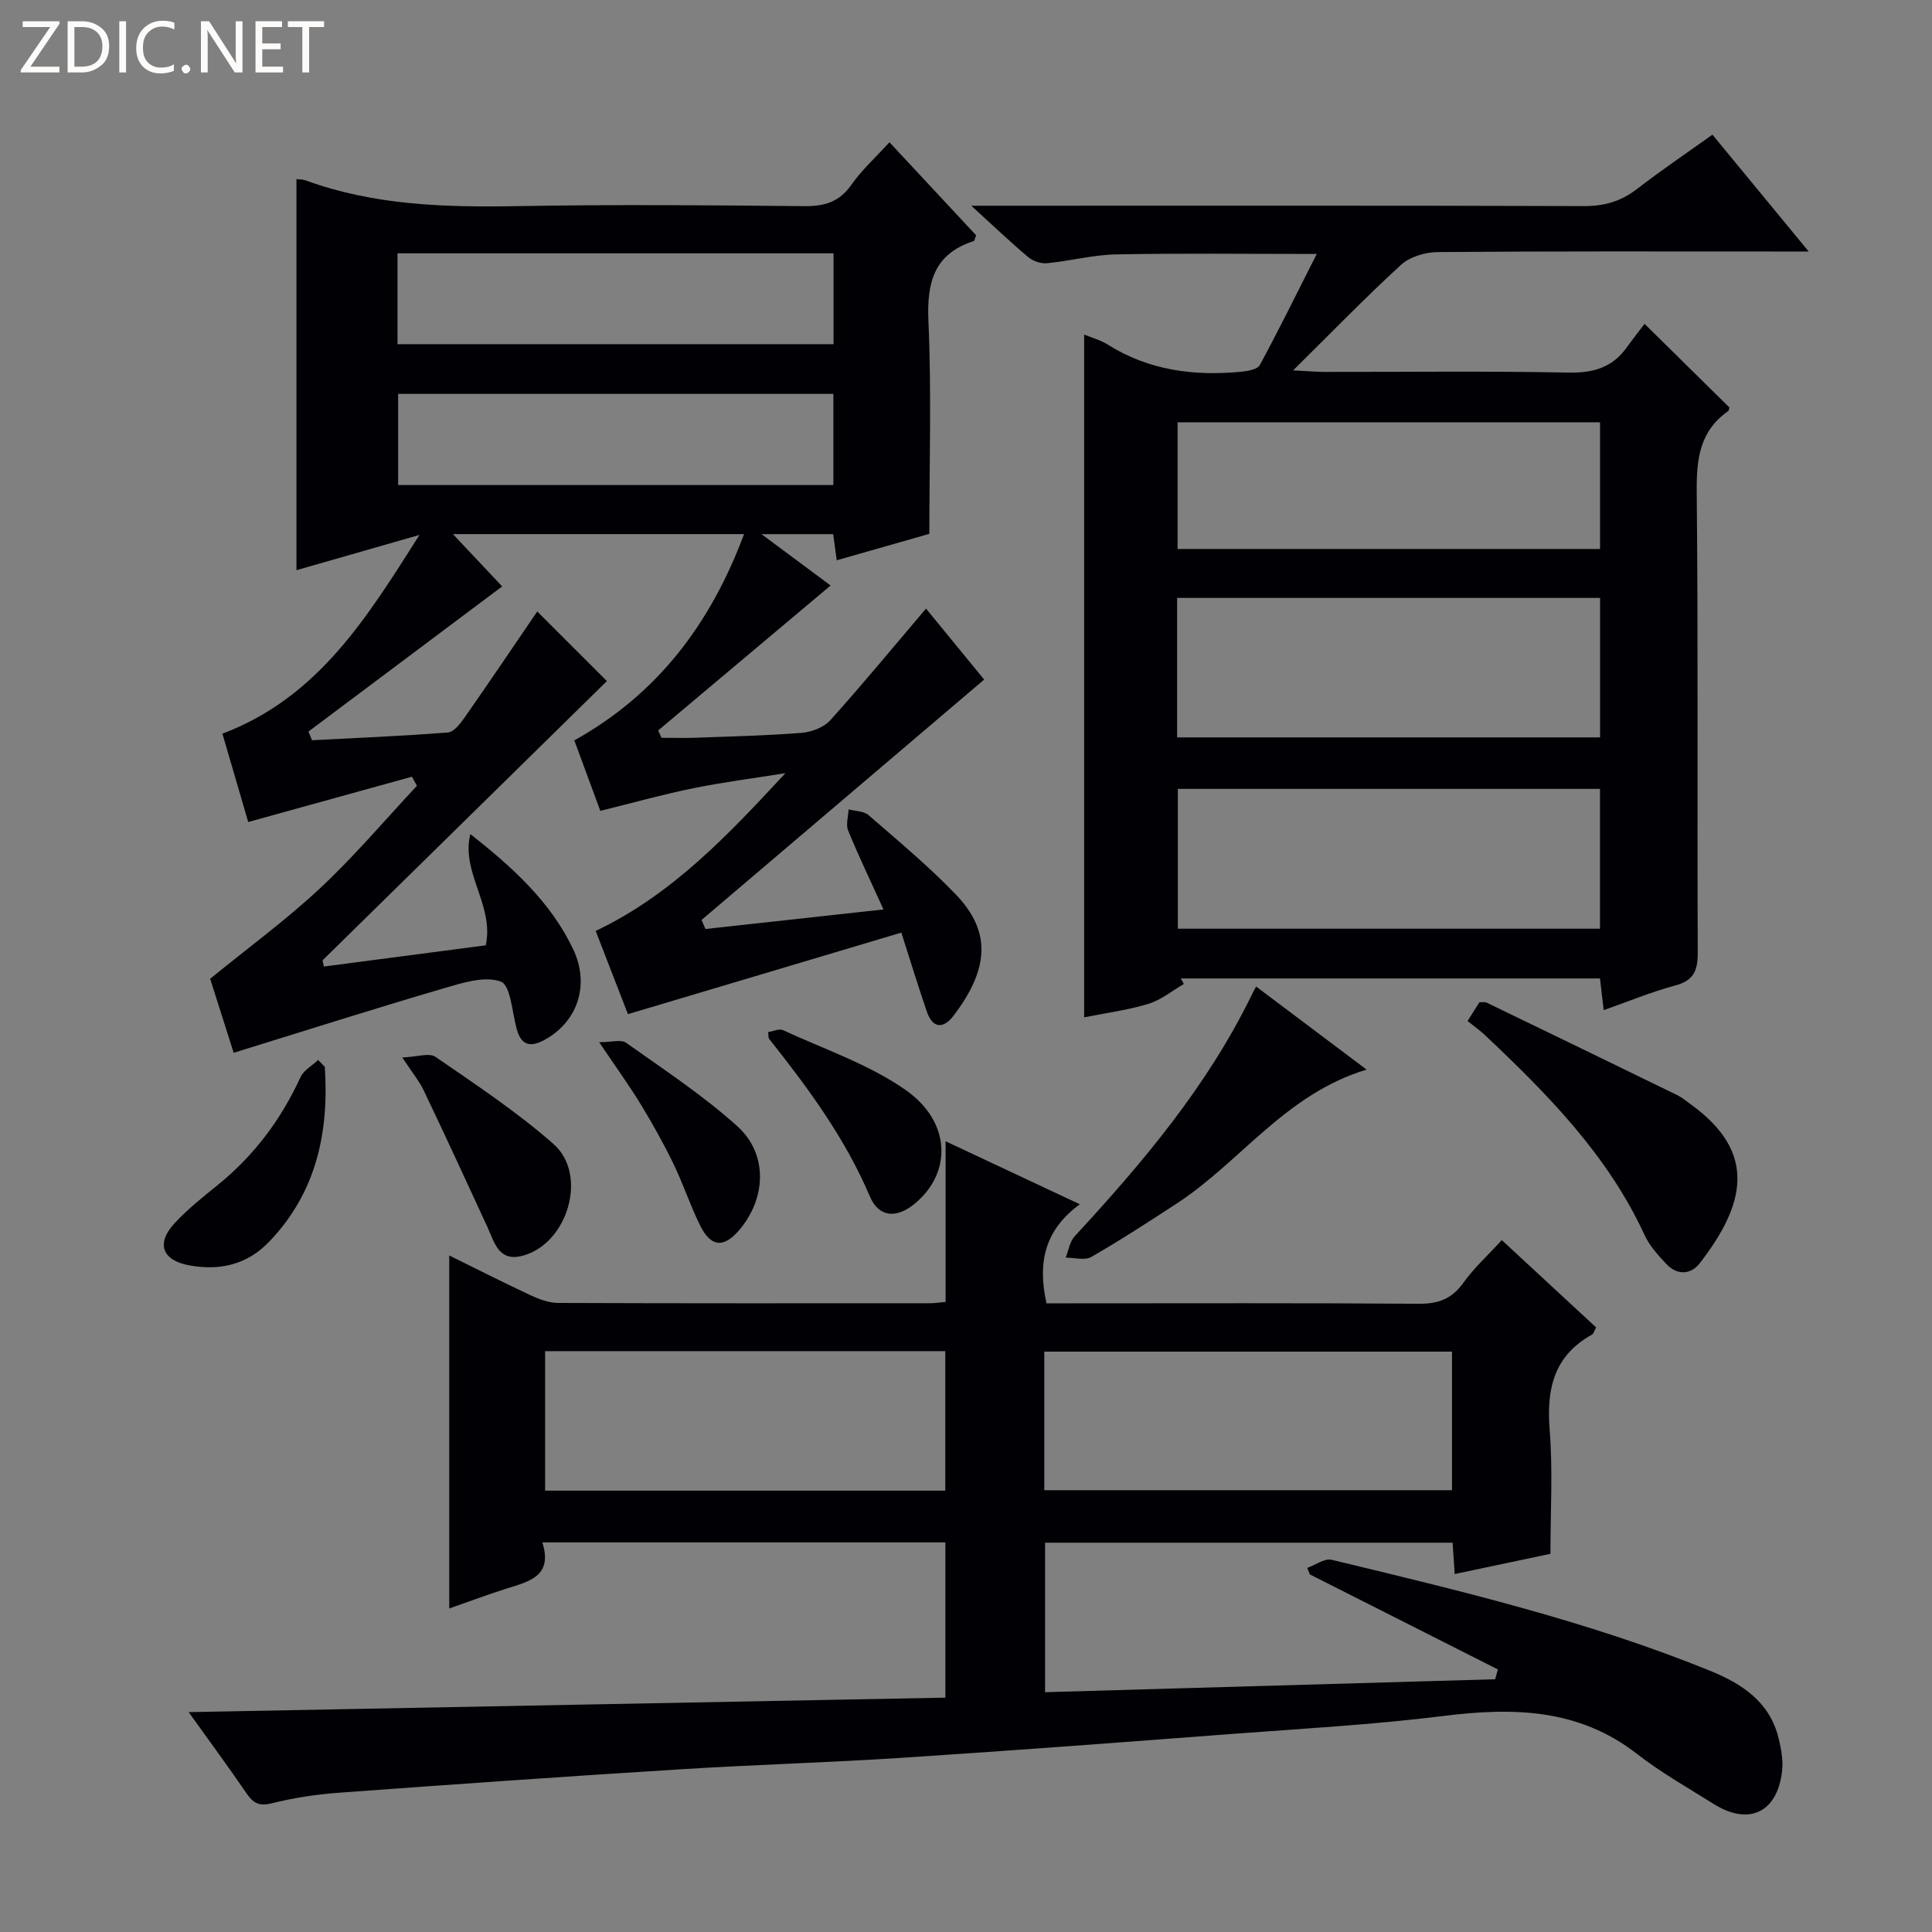 <svg enable-background="new 0 0 400 400" viewBox="0 0 400 400" xmlns="http://www.w3.org/2000/svg"><rect x="0" y="0" width="400" height="400" fill="#808080" stroke="none"/><path d="m12.4 4.8-6.1 9h6v1.2h-8v-.5l6.1-8.9h-5.7v-1.2h7.6v.4z" fill="#fcfbfa"/><path d="m14 15v-10.6h3c1.6 0 2.9.5 4 1.4s1.6 2.2 1.6 3.8-.5 3-1.6 3.9-2.4 1.5-4 1.5zm1.4-9.4v8.2h1.6c1.3 0 2.4-.4 3.1-1.1s1.1-1.8 1.1-3.1-.4-2.3-1.2-3-1.8-1-3.1-1z" fill="#fcfbfa"/><path d="m26.1 4.4v10.6h-1.4v-10.6z" fill="#fcfbfa"/><path d="m36.1 14.6c-.8.4-1.8.6-2.9.6-1.5 0-2.7-.5-3.6-1.4s-1.4-2.2-1.4-3.8c0-1.7.5-3.1 1.5-4.1s2.3-1.6 3.9-1.6c1 0 1.8.1 2.5.4v1.4c-.8-.4-1.6-.6-2.5-.6-1.2 0-2.1.4-2.9 1.2s-1.1 1.8-1.1 3.2c0 1.3.3 2.3 1 3s1.6 1.1 2.7 1.1c1 0 2-.2 2.7-.7v1.3z" fill="#fcfbfa"/><path d="m37.6 14.3c0-.2.1-.5.3-.6s.4-.3.6-.3c.3 0 .5.1.6.3s.3.4.3.6-.1.4-.3.6-.4.3-.6.3c-.3 0-.5-.1-.6-.3s-.3-.4-.3-.6z" fill="#fcfbfa"/><path d="m50.2 15h-1.6l-5.3-8.2c-.2-.2-.3-.5-.4-.7 0 .2.1.7.1 1.5v7.4h-1.4v-10.6h1.7l5.2 8.1c.2.4.4.6.4.7 0-.3-.1-.8-.1-1.5v-7.3h1.4z" fill="#fcfbfa"/><path d="m58.6 15h-5.7v-10.6h5.5v1.2h-4.1v3.4h3.8v1.2h-3.8v3.6h4.3z" fill="#fcfbfa"/><path d="m67.1 5.6h-3.1v9.4h-1.4v-9.4h-3v-1.2h7.5z" fill="#fcfbfa"/><g fill="#010105"><path d="m321 321.7c-6.92 1.46-13.25 2.8-19.82 4.19-.14-2.15-.28-4.12-.43-6.49-28.01 0-56.04 0-84.38 0v30.95c31.17-.89 62.18-1.79 93.19-2.68.19-.68.37-1.36.56-2.03-12.97-6.56-25.95-13.11-38.92-19.67-.18-.45-.37-.9-.55-1.35 1.7-.6 3.6-2.04 5.07-1.68 26.44 6.37 52.92 12.66 78.22 22.93 6.71 2.72 12.46 6.45 14.31 14.05.54 2.22.97 4.61.7 6.84-1 8.53-6.89 11.28-14.15 6.73-5.35-3.35-10.9-6.49-15.86-10.35-12.15-9.46-25.74-9.66-40.15-7.86-14.66 1.83-29.46 2.63-44.2 3.75-22.54 1.71-45.08 3.42-67.63 4.89-15.43 1-30.89 1.44-46.33 2.41-23.56 1.47-47.1 3.12-70.64 4.85-4.62.34-9.27 1.06-13.76 2.18-2.67.67-3.87-.12-5.25-2.15-3.75-5.49-7.71-10.85-11.92-16.73 52.41-1 104.45-2 156.67-3 0-11.26 0-21.53 0-32.14-27.69 0-55.23 0-83.44 0 2.24 7.09-2.86 8.11-7.55 9.6-3.78 1.21-7.5 2.6-11.73 4.08 0-24.38 0-48.4 0-73.09 5.76 2.84 11.29 5.65 16.91 8.27 1.75.81 3.74 1.55 5.62 1.56 25.66.1 51.32.07 76.98.06.96 0 1.92-.15 3.26-.27 0-10.88 0-21.48 0-33.26 9.48 4.45 18.19 8.54 27.78 13.04-7.29 5.35-8.78 12.08-6.89 20.51h5.05c23.99 0 47.99-.09 71.98.09 4.05.03 6.88-.98 9.27-4.34 2.19-3.07 5.06-5.67 7.96-8.84 6.65 6.16 13.07 12.1 19.52 18.07-.38.71-.49 1.3-.84 1.49-7.89 4.38-9.45 11.24-8.77 19.71.68 8.42.16 16.94.16 25.68zm-104.79-13.17h84.41c0-9.8 0-19.2 0-28.69-28.3 0-56.29 0-84.41 0zm-103.35-28.79v28.88h82.85c0-9.73 0-19.14 0-28.88-27.61 0-55.01 0-82.85 0z"/><path d="m61.38 118.05c0-27.76 0-54.29 0-80.97.59.08 1.28.05 1.87.26 14.17 5.18 28.86 5.6 43.75 5.34 19.82-.36 39.65-.2 59.48 0 4.19.04 7.26-.83 9.77-4.4 2.16-3.08 5.03-5.67 7.9-8.83 6.15 6.61 12.11 13 17.95 19.27-.28.67-.33 1.13-.51 1.19-8.2 2.67-9.72 8.51-9.37 16.54.65 14.61.19 29.26.19 44.08-6.55 1.87-12.73 3.63-19.17 5.47-.25-1.81-.47-3.41-.74-5.41-4.49 0-9 0-14.84 0 5.52 4.1 10.2 7.58 14.31 10.63-11.98 10.07-23.84 20.04-35.7 30.01.23.51.46 1.01.68 1.52 2.36 0 4.71.07 7.07-.01 7.31-.27 14.63-.43 21.92-1.01 2.07-.17 4.62-1.12 5.96-2.61 6.67-7.41 13.01-15.11 19.82-23.12 4.04 4.94 8.17 9.97 12.04 14.7-19.8 16.84-39.15 33.31-58.51 49.77.27.62.54 1.24.81 1.87 12.14-1.33 24.28-2.66 36.86-4.05-2.74-6.02-5.18-11.11-7.32-16.33-.51-1.24.03-2.92.09-4.39 1.4.38 3.16.34 4.14 1.2 6.15 5.34 12.45 10.58 18.08 16.44 7.15 7.45 7.12 15.11-.52 25.12-2.02 2.65-4.26 2.68-5.47-.82-1.73-5-3.27-10.07-5.31-16.42-18.68 5.57-37.47 11.17-56.6 16.88-2.05-5.28-4.32-11.14-6.68-17.23 15.83-7.53 27.43-19.89 39.28-32.66-6.35 1.02-12.75 1.83-19.05 3.11-6.31 1.28-12.54 3.03-19.27 4.69-1.7-4.6-3.5-9.5-5.38-14.59 17.23-9.61 28.17-24.07 35.14-42.71-20.25 0-39.78 0-60.28 0 3.79 4.03 7.19 7.64 10.2 10.83-13.53 10.14-26.82 20.1-40.11 30.05.25.6.49 1.2.74 1.8 9.38-.49 18.77-.87 28.13-1.61 1.26-.1 2.62-1.89 3.52-3.18 5.14-7.35 10.15-14.79 14.98-21.87 4.75 4.75 9.65 9.64 14.42 14.41-19.37 19.03-39.12 38.42-58.87 57.82.09.43.18.86.27 1.28 11.14-1.46 22.28-2.92 33.52-4.39 1.8-8.28-5.19-15.09-3.19-23.03 8.76 6.89 16.64 14.04 21.29 23.84 3.55 7.49.83 15.17-6.07 18.84-2.82 1.5-4.69 1.03-5.6-2.25-.97-3.48-1.27-9.14-3.31-9.89-3.37-1.23-8.03.28-11.92 1.42-14.29 4.19-28.48 8.71-43.39 13.32-1.46-4.61-3.3-10.38-4.87-15.33 7.81-6.37 15.68-12.13 22.76-18.74 7.1-6.63 13.4-14.1 20.05-21.21-.34-.63-.69-1.26-1.03-1.88-11.06 3.06-22.13 6.12-33.9 9.38-1.61-5.5-3.47-11.89-5.34-18.29 19.91-7.54 30-24.16 40.8-41.15-8.96 2.56-17.09 4.89-25.47 7.3zm111.16-36.5c-30.52 0-60.39 0-90.11 0v18.87h90.11c0-6.48 0-12.56 0-18.87zm.03-29.1c-30.51 0-60.41 0-90.27 0v18.81h90.27c0-6.42 0-12.5 0-18.81z"/><path d="m374.47 52.07c-2.83 0-4.6 0-6.37 0-23.5 0-46.99-.08-70.49.12-2.56.02-5.73.98-7.56 2.66-7.31 6.68-14.2 13.81-22.32 21.83 3.34.17 4.91.32 6.49.32 16.83.02 33.66-.2 50.49.14 5.12.1 9.06-1.01 12.05-5.16 1.27-1.75 2.61-3.45 3.73-4.93 6.39 6.3 11.95 11.78 17.55 17.3-.06.19-.05.63-.25.77-5.85 4.1-6.57 9.84-6.5 16.58.31 31.82.08 63.65.21 95.48.02 3.69-.77 5.81-4.64 6.85-4.93 1.32-9.68 3.3-14.83 5.11-.27-2.32-.5-4.25-.77-6.56-28.99 0-57.89 0-86.79 0 .21.38.43.76.64 1.14-2.43 1.41-4.71 3.31-7.33 4.11-4.26 1.3-8.74 1.88-13.32 2.8 0-47.19 0-94.16 0-141.36 1.55.64 3.34 1.1 4.83 2.04 8.55 5.4 17.94 6.59 27.74 5.65 1.34-.13 3.33-.49 3.81-1.39 3.99-7.39 7.7-14.93 11.78-22.99-14.72 0-28.15-.17-41.56.09-4.78.09-9.52 1.37-14.3 1.83-1.26.12-2.9-.45-3.88-1.27-3.66-3.07-7.12-6.38-11.79-10.64h6.89c39.99 0 79.99-.06 119.98.08 4.24.01 7.68-1 11-3.57 4.99-3.86 10.24-7.4 15.58-11.22 6.43 7.81 12.77 15.51 19.93 24.19zm-43.21 140.21c0-9.86 0-19.4 0-28.95-29.35 0-58.38 0-87.4 0v28.95zm.02-39.61c0-9.81 0-19.22 0-28.88-29.33 0-58.35 0-87.57 0v28.88zm-.01-39.01c0-8.99 0-17.56 0-26.23-29.35 0-58.38 0-87.46 0v26.23z"/><path d="m303.84 211.39c1.04-1.65 1.73-2.75 2.46-3.89.57.03 1.11-.1 1.5.09 13.15 6.35 26.29 12.72 39.42 19.13 1.04.51 1.94 1.28 2.89 1.96 13.8 9.98 11.2 20.72 1.82 32.84-1.89 2.44-4.71 2.55-6.96.15-1.69-1.8-3.45-3.74-4.47-5.95-7.63-16.58-20.13-29.22-33.13-41.48-1.08-1.01-2.3-1.86-3.53-2.85z"/><path d="m260.06 204.25c7.71 5.79 14.92 11.21 22.88 17.2-16.82 5.07-26.1 19.11-39.32 27.73-5.83 3.8-11.66 7.6-17.69 11.06-1.35.77-3.51.13-5.29.14.6-1.48.83-3.3 1.84-4.4 14.13-15.29 27.49-31.13 36.69-50.02.22-.45.46-.9.89-1.71z"/><path d="m83.29 218.94c3.06-.12 5.58-1.02 6.87-.13 8.33 5.74 16.84 11.37 24.42 18.03 7.29 6.41 2.91 20.85-6.55 23.19-4.8 1.19-5.65-2.79-7.1-5.95-4.35-9.47-8.73-18.93-13.21-28.34-.92-1.91-2.32-3.59-4.43-6.8z"/><path d="m159.03 213.69c1.04-.16 2.28-.77 3.07-.41 8.53 3.93 17.67 7.03 25.29 12.31 9.53 6.6 9.76 17.13 2.08 23.55-3.81 3.18-7.5 2.98-9.38-1.45-5.14-12.08-12.78-22.44-20.84-32.59-.18-.21-.11-.61-.22-1.41z"/><path d="m67.25 220.88c.88 13.55-1.72 26-11.54 36.22-4.58 4.77-10.21 6.01-16.46 4.89-5.68-1.02-6.99-4.53-3.12-8.72 2.69-2.91 5.85-5.42 8.94-7.92 7.52-6.08 13.12-13.57 17.15-22.34.66-1.44 2.41-2.38 3.65-3.55.47.48.92.95 1.38 1.42z"/><path d="m124.05 215.78c2.58 0 4.55-.62 5.56.1 7.82 5.56 15.91 10.87 23.02 17.27 6.43 5.78 6.02 15 .38 21.57-3.16 3.67-5.8 3.5-8.01-.91-2.07-4.14-3.51-8.6-5.53-12.77-2.02-4.18-4.29-8.25-6.7-12.22-2.4-3.96-5.13-7.71-8.72-13.04z"/></g></svg>